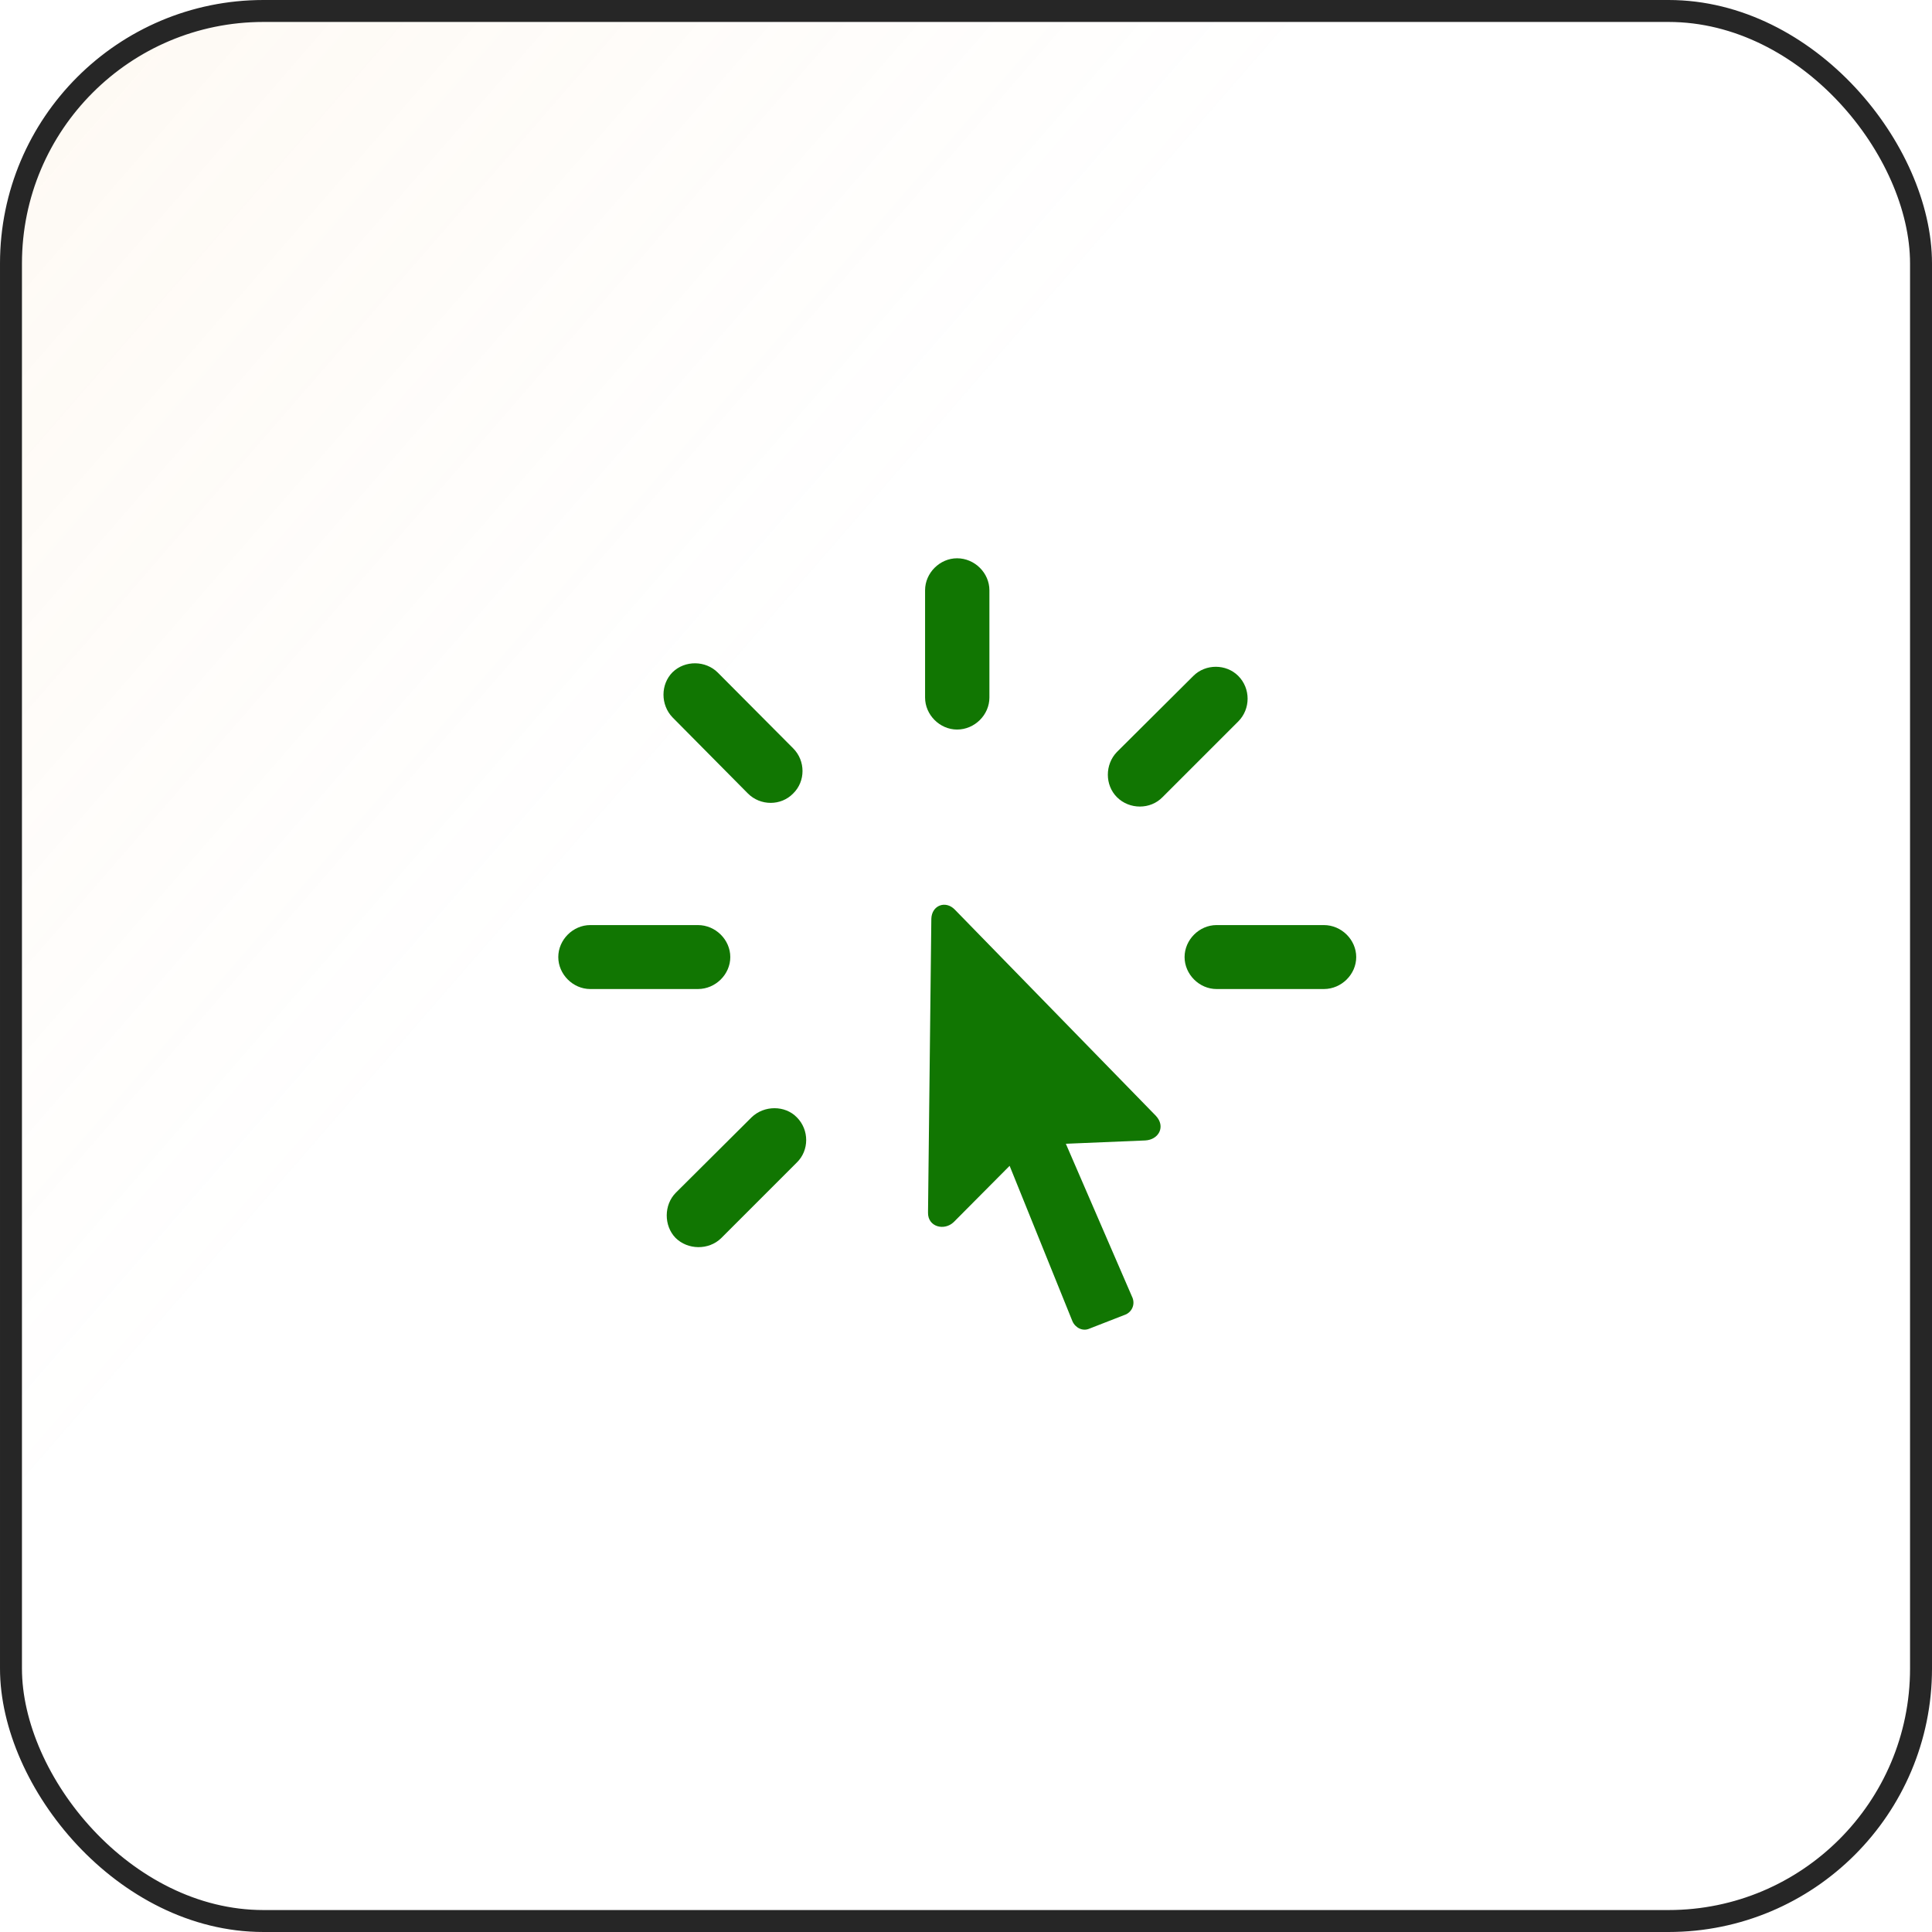 <svg width="88" height="88" viewBox="0 0 88 88" fill="none" xmlns="http://www.w3.org/2000/svg">
<rect x="0.5" y="0.5" width="87" height="87" rx="11.5" fill="url(#paint0_linear_120_10329)" fill-opacity="0.2"/>
<rect x="0.5" y="0.5" width="87" height="87" rx="11.5" stroke="#262626"/>
<path d="M36.294 50.892C35.758 50.339 34.804 50.339 34.234 50.892L30.786 54.324C30.233 54.876 30.233 55.83 30.769 56.383C31.322 56.935 32.276 56.952 32.845 56.4L36.294 52.951C36.863 52.398 36.863 51.461 36.294 50.892ZM33.264 43.593C33.264 42.806 32.594 42.136 31.79 42.136H26.885C26.098 42.136 25.429 42.806 25.429 43.593C25.429 44.379 26.098 45.049 26.885 45.049H31.79C32.594 45.049 33.264 44.379 33.264 43.593ZM36.126 36.143C36.696 35.59 36.696 34.653 36.126 34.084L32.694 30.635C32.142 30.083 31.204 30.066 30.635 30.618C30.083 31.171 30.083 32.108 30.635 32.678L34.067 36.143C34.636 36.712 35.574 36.712 36.126 36.143ZM43.593 33.23C44.396 33.23 45.066 32.56 45.066 31.773V26.885C45.066 26.098 44.396 25.429 43.593 25.429C42.806 25.429 42.136 26.098 42.136 26.885V31.773C42.136 32.56 42.806 33.23 43.593 33.23ZM50.875 36.31C51.444 36.88 52.399 36.88 52.951 36.31L56.4 32.862C56.969 32.292 56.969 31.355 56.4 30.786C55.847 30.233 54.91 30.233 54.357 30.786L50.875 34.251C50.323 34.82 50.323 35.758 50.875 36.31ZM53.956 43.593C53.956 44.379 54.625 45.049 55.412 45.049H60.3C61.104 45.049 61.774 44.379 61.774 43.593C61.774 42.806 61.104 42.136 60.3 42.136H55.412C54.625 42.136 53.956 42.806 53.956 43.593ZM42.27 55.228C42.253 55.881 43.007 56.081 43.442 55.663L45.987 53.102L48.849 60.183C48.983 60.484 49.318 60.652 49.62 60.518L51.294 59.865C51.595 59.714 51.712 59.363 51.562 59.061L48.548 52.097L52.164 51.946C52.784 51.913 53.102 51.31 52.65 50.825L43.492 41.433C43.074 40.998 42.438 41.232 42.421 41.852L42.27 55.228Z" fill="#117602"/>
<defs>
<linearGradient id="paint0_linear_120_10329" x1="-113.5" y1="-87" x2="88" y2="88" gradientUnits="userSpaceOnUse">
<stop offset="0.224" stop-color="#F1AD57"/>
<stop offset="0.708" stop-color="#F1AD57" stop-opacity="0"/>
</linearGradient>
</defs>
</svg>
